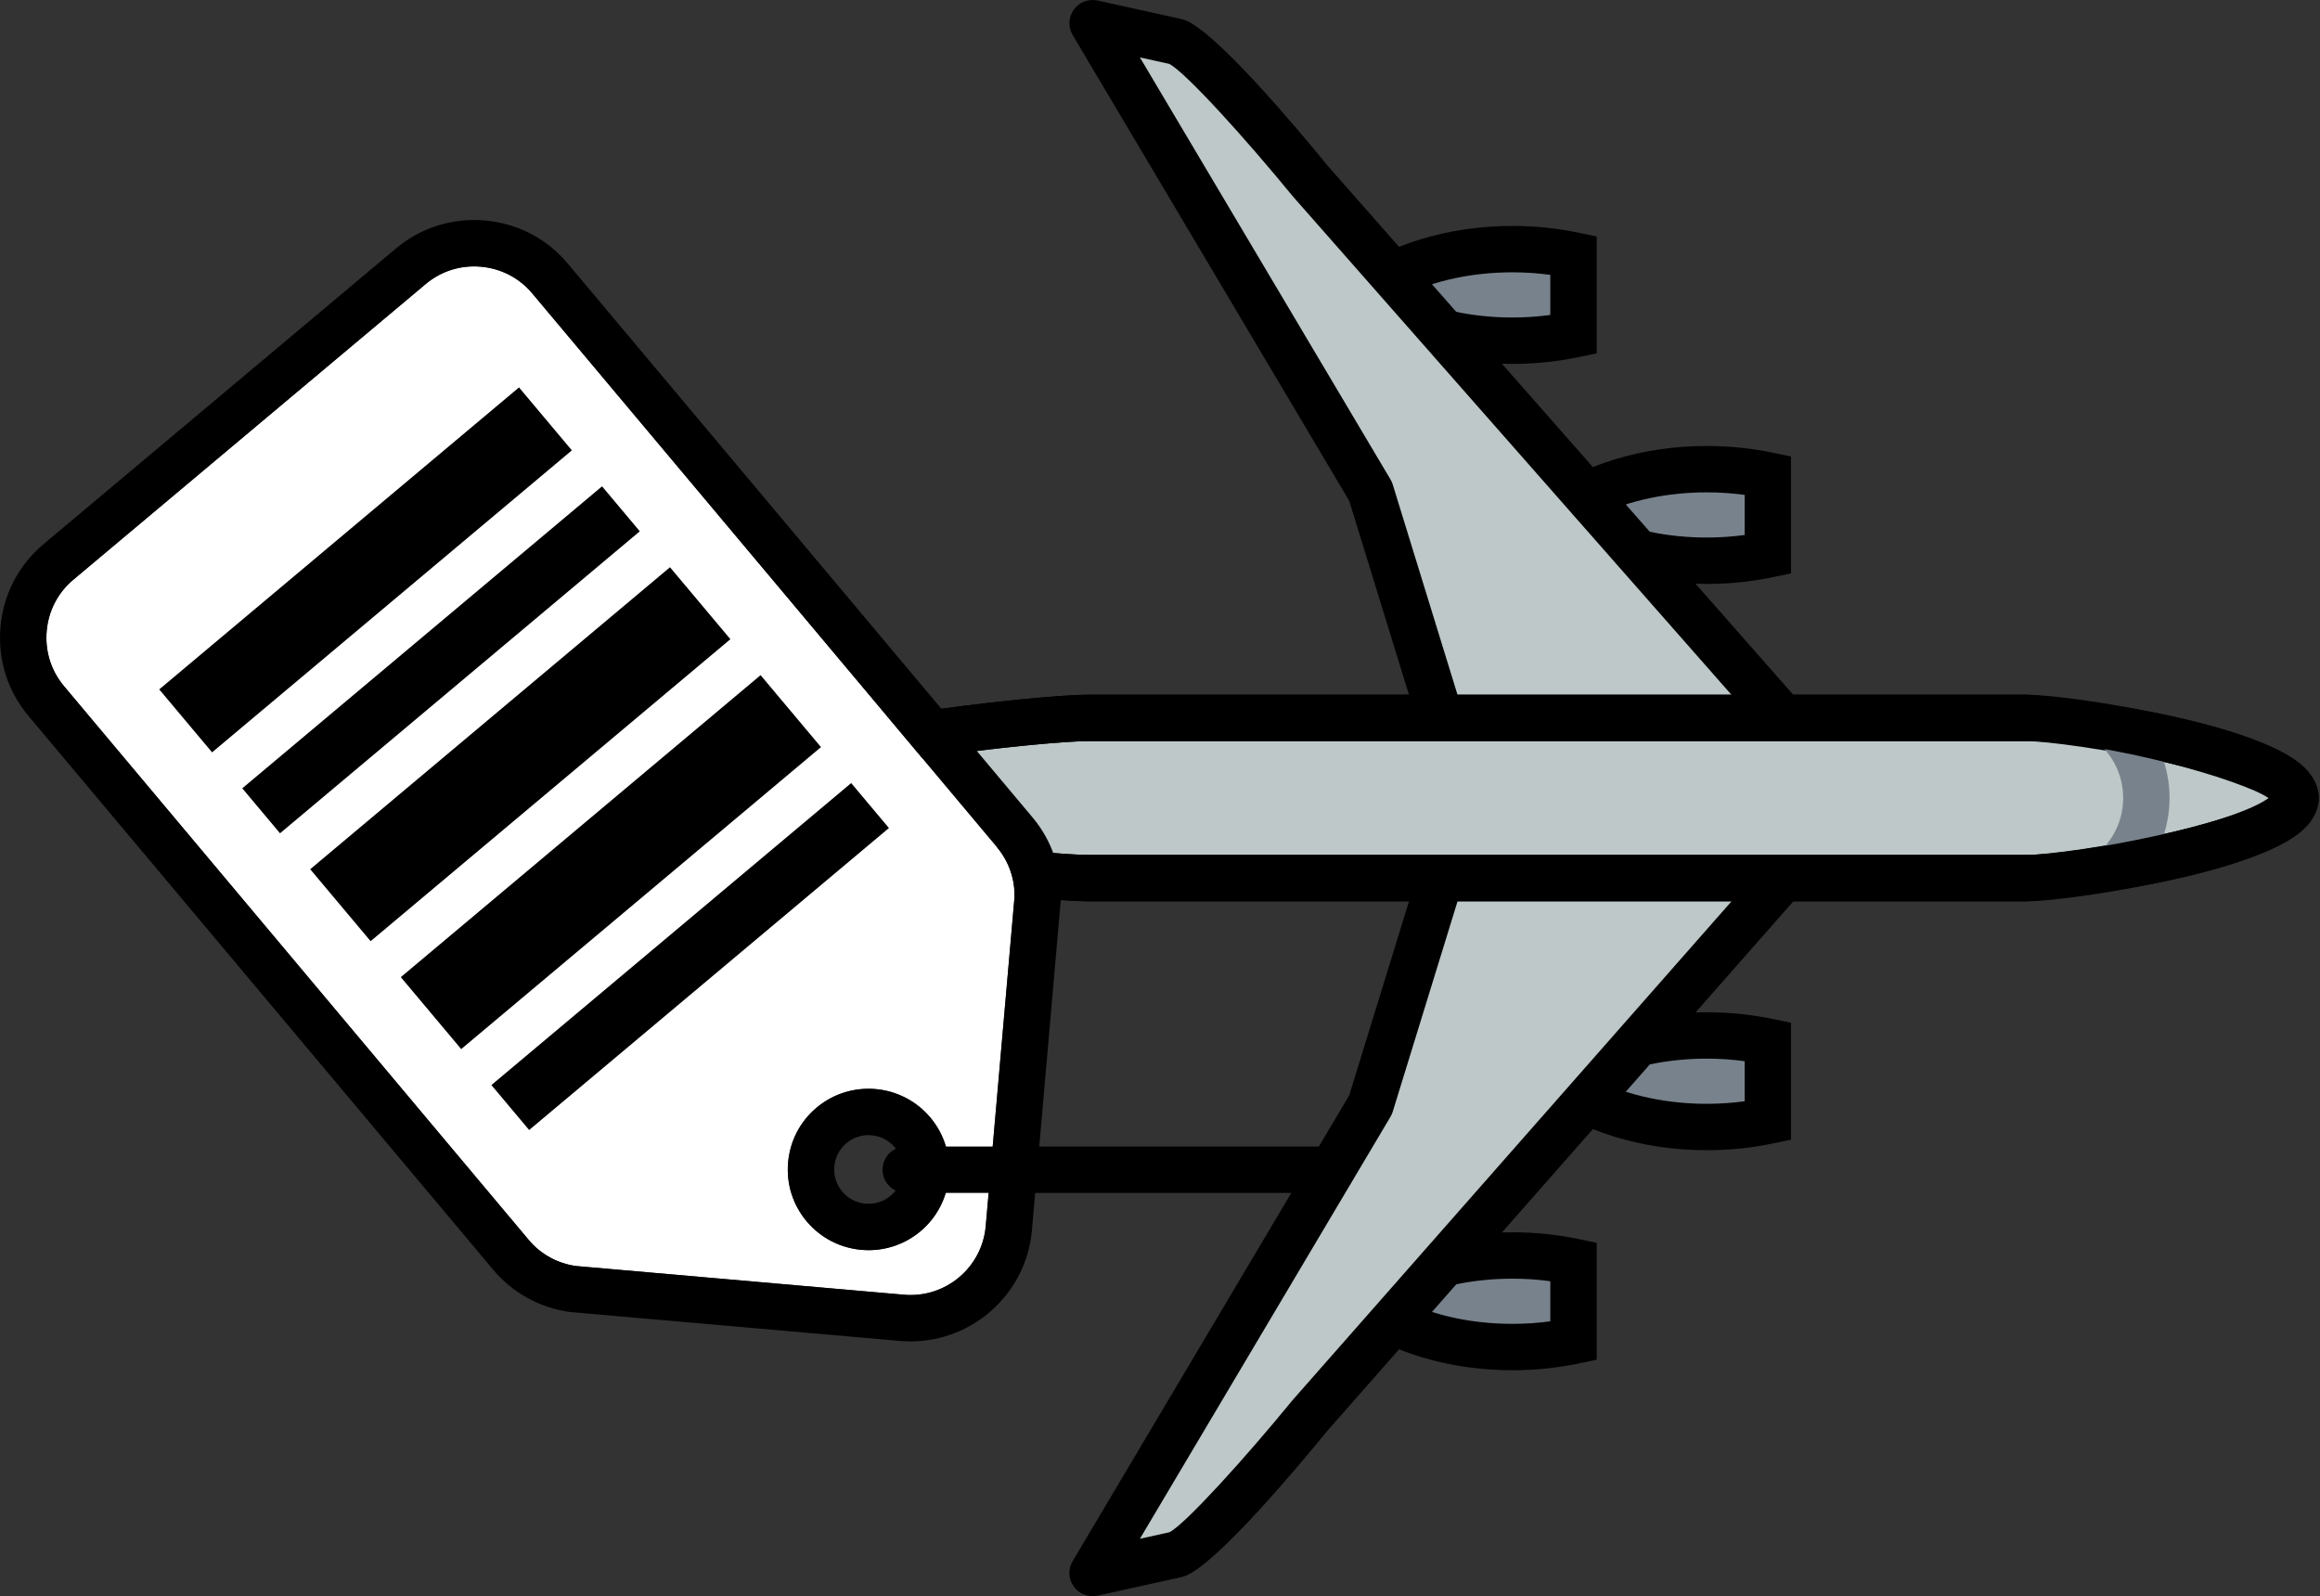 <?xml version="1.0" encoding="utf-8"?>
<!-- Generator: Adobe Illustrator 24.3.0, SVG Export Plug-In . SVG Version: 6.00 Build 0)  -->
<svg version="1.1" id="Layer_1" xmlns="http://www.w3.org/2000/svg" xmlns:xlink="http://www.w3.org/1999/xlink" x="0px" y="0px"
	 viewBox="0 0 247.181 170.079" style="enable-background:new 0 0 247.181 170.079;" xml:space="preserve">
<rect x="0" y="0" width="247.181" height="170.079" fill="#333333" stroke="none"/>
<style type="text/css">
	.st0{fill:#78828C;}
	.st1{fill:#BEC8C8;}
	.st2{fill:#BEC8C8;stroke:#000000;stroke-width:4.943;stroke-linecap:round;stroke-linejoin:round;stroke-miterlimit:10;}
	.st3{fill:none;stroke:#AEC650;stroke-width:6.179;stroke-linejoin:round;stroke-miterlimit:10;}
	.st4{fill:#FFFFFF;}
</style>
<g>
	<g>
		<path class="st0" d="M188.352,110.99v8.436c-2.049,0.426-4.234,0.66-6.505,0.66c-6.518,0-12.342-1.899-16.194-4.878
			c3.852-2.979,9.676-4.878,16.194-4.878C184.118,110.331,186.303,110.564,188.352,110.99z"/>
		<path d="M181.846,122.558c-6.819,0-13.273-1.966-17.706-5.394l-2.528-1.955l2.528-1.955
			c4.431-3.428,10.885-5.394,17.706-5.394c2.38,0,4.737,0.239,7.008,0.711l1.969,0.409v12.457l-1.967,0.409
			C186.586,122.319,184.228,122.558,181.846,122.558z M170.376,115.209c3.25,1.551,7.253,2.407,11.47,2.407
			c1.361,0,2.711-0.091,4.034-0.271v-4.272c-1.323-0.18-2.674-0.271-4.034-0.271
			C177.629,112.802,173.625,113.658,170.376,115.209z"/>
	</g>
</g>
<g>
	<g>
		<path class="st0" d="M167.645,134.437v8.436c-2.049,0.426-4.234,0.66-6.505,0.66c-6.518,0-12.342-1.899-16.194-4.878
			c3.852-2.979,9.676-4.878,16.194-4.878C163.411,133.777,165.596,134.011,167.645,134.437z"/>
		<path d="M161.139,146.005c-6.82,0-13.274-1.966-17.706-5.395l-2.526-1.955l2.527-1.955
			c4.432-3.428,10.885-5.394,17.705-5.394c2.382,0,4.74,0.24,7.01,0.712l1.967,0.409v12.457l-1.967,0.409
			C165.88,145.766,163.521,146.005,161.139,146.005z M149.67,138.655c3.249,1.552,7.253,2.408,11.47,2.408
			c1.361,0,2.711-0.091,4.034-0.271v-4.273c-1.323-0.179-2.673-0.271-4.034-0.271
			C156.923,136.248,152.919,137.104,149.67,138.655z"/>
	</g>
</g>
<g>
	<path class="st1" d="M197.46,85.032l-57.865,65.76c0,0-11.246,13.758-14.222,14.834l-8.963,1.982l29.613-49.88
		l10.073-32.696"/>
	<path d="M116.41,170.079c-0.782,0-1.532-0.371-2.002-1.022c-0.578-0.798-0.626-1.864-0.122-2.711l29.463-49.626
		l9.986-32.415l4.724,1.455l-10.072,32.696c-0.058,0.187-0.137,0.366-0.237,0.534l-26.7,44.972l3.161-0.698
		c1.735-0.924,8.095-7.947,13.072-14.036l57.923-65.828l3.711,3.265l-57.865,65.76
		c-3.453,4.227-11.972,14.345-15.237,15.525c-0.1,0.036-0.202,0.066-0.306,0.089l-8.963,1.983
		C116.766,170.06,116.587,170.079,116.41,170.079z"/>
</g>
<g>
	<g>
		<path class="st0" d="M167.645,35.641v-8.436c-2.049-0.426-4.234-0.66-6.505-0.66c-6.518,0-12.342,1.899-16.194,4.878
			c3.852,2.979,9.676,4.878,16.194,4.878C163.411,36.301,165.596,36.068,167.645,35.641z"/>
		<path d="M161.139,38.773c-6.82,0-13.273-1.966-17.705-5.394l-2.527-1.955l2.526-1.955
			c4.431-3.428,10.885-5.394,17.706-5.394c2.38,0,4.737,0.239,7.008,0.711l1.969,0.409v12.457l-1.967,0.409
			C165.88,38.533,163.521,38.773,161.139,38.773z M149.671,31.424c3.248,1.551,7.252,2.407,11.469,2.407
			c1.361,0,2.711-0.091,4.034-0.271v-4.272c-1.323-0.18-2.674-0.271-4.034-0.271
			C156.923,29.017,152.919,29.873,149.671,31.424z"/>
	</g>
</g>
<g>
	<g>
		<path class="st0" d="M188.352,59.088v-8.436c-2.049-0.426-4.234-0.66-6.505-0.66c-6.518,0-12.342,1.899-16.194,4.878
			c3.852,2.979,9.676,4.878,16.194,4.878C184.118,59.748,186.303,59.515,188.352,59.088z"/>
		<path d="M181.846,62.22c-6.819,0-13.273-1.966-17.706-5.394l-2.528-1.955l2.528-1.955
			c4.432-3.429,10.886-5.395,17.706-5.395c2.382,0,4.74,0.24,7.01,0.712l1.967,0.409v12.457l-1.967,0.409
			C186.586,61.98,184.228,62.22,181.846,62.22z M170.376,54.87c3.249,1.551,7.253,2.407,11.47,2.407
			c1.361,0,2.711-0.091,4.034-0.271v-4.273c-1.323-0.179-2.673-0.271-4.034-0.271
			C177.629,52.463,173.625,53.319,170.376,54.87z"/>
	</g>
</g>
<g>
	<path class="st1" d="M197.46,85.047l-57.865-65.76c0,0-11.246-13.758-14.222-14.834l-8.963-1.982l29.613,49.88
		l10.073,32.696"/>
	<path d="M195.604,86.68L137.739,20.919c-5.017-6.134-11.35-13.13-13.145-14.107l-3.145-0.695l26.7,44.972
		c0.1,0.168,0.179,0.347,0.237,0.534l10.072,32.696l-4.724,1.455l-9.986-32.415L114.285,3.733
		c-0.503-0.847-0.455-1.913,0.122-2.711c0.578-0.797,1.574-1.175,2.536-0.965l8.963,1.983
		c0.104,0.023,0.206,0.053,0.306,0.089c3.265,1.18,11.784,11.298,15.296,15.593l57.807,65.692L195.604,86.68z"/>
</g>
<path class="st2" d="M244.579,85.032L244.579,85.032c0,4.695-23.886,8.537-28.675,8.537h-99.942
	c-4.789,0-32.14-2.708-45.375-8.537c13.235-5.828,40.586-8.537,45.375-8.537h99.942
	C220.692,76.495,244.579,80.337,244.579,85.032L244.579,85.032z"/>
<path class="st3" d="M225.91,92.295"/>
<path class="st0" d="M227.43,94.025l-3.494-3.494c3.033-3.034,3.033-7.969,0-11.003l3.494-3.494
	C232.391,80.994,232.391,89.065,227.43,94.025z"/>
<path d="M215.903,96.04h-99.942c-5.246,0-32.897-2.813-46.371-8.747c-0.896-0.395-1.475-1.282-1.475-2.262
	s0.578-1.867,1.476-2.262c13.473-5.933,41.124-8.746,46.37-8.746h99.942c0.311,0,31.146,2.557,31.146,11.008
	C247.049,93.483,216.214,96.04,215.903,96.04z M77.933,85.031c13.67,4.044,33.878,6.066,38.028,6.066h99.942
	c5.43,0,22.488-3.356,25.859-6.036c-2.861-1.943-17.218-6.095-25.859-6.095h-99.942
	C111.81,78.966,91.603,80.988,77.933,85.031z M242.205,85.459h0.018H242.205z"/>
<g>
	<path class="st4" d="M61.341,134.897l34.974,3.061c4.422,0.385,8.321-2.892,8.708-7.307l3.065-35.038
		c0.066-1.883-0.591-3.821-1.858-5.332L56.693,31.246c-1.373-1.635-3.311-2.639-5.458-2.827
		c-2.14-0.19-4.23,0.465-5.865,1.836L7.803,61.778c-1.636,1.373-2.64,3.311-2.828,5.458
		c-0.188,2.146,0.465,4.23,1.837,5.866l49.536,59.034C57.603,133.633,59.376,134.611,61.341,134.897z
		 M87.007,118.022c3.633-3.048,9.07-2.575,12.118,1.06c3.049,3.634,2.573,9.071-1.06,12.119
		c-1.609,1.349-3.57,2.008-5.522,2.008c-2.457,0-4.897-1.044-6.596-3.069c-1.477-1.76-2.181-3.99-1.98-6.279
		C84.167,121.573,85.247,119.499,87.007,118.022z"/>
</g>
<rect x="48.493" y="98.816" transform="matrix(0.766 -0.643 0.643 0.766 -48.329 71.104)" width="50.042" height="6.255"/>
<rect x="40.05" y="86.876" transform="matrix(0.766 -0.643 0.643 0.766 -43.836 63.323)" width="50.042" height="10.008"/>
<rect x="30.4" y="75.376" transform="matrix(0.766 -0.643 0.643 0.766 -38.702 54.429)" width="50.042" height="10.008"/>
<rect x="21.956" y="67.19" transform="matrix(0.766 -0.643 0.643 0.766 -34.209 46.648)" width="50.042" height="6.255"/>
<rect x="13.915" y="56.355" transform="matrix(0.766 -0.643 0.643 0.766 -29.93 39.237)" width="50.042" height="8.757"/>
<g>
	<path d="M97.024,142.931c-0.378,0-0.757-0.016-1.14-0.05l-35.161-3.08c-3.205-0.442-6.104-2.036-8.16-4.488
		L3.026,76.279c-2.221-2.647-3.278-6.012-2.975-9.474c0.303-3.463,1.927-6.593,4.575-8.814l37.567-31.522
		c2.646-2.22,6.016-3.276,9.473-2.975c3.463,0.303,6.593,1.927,8.813,4.575l49.536,59.034
		c2.058,2.451,3.124,5.582,3.004,8.816l-3.073,35.162C109.356,137.828,103.674,142.931,97.024,142.931z
		 M61.341,134.897l34.974,3.061c4.422,0.385,8.321-2.892,8.708-7.307l3.065-35.038
		c0.066-1.883-0.591-3.821-1.858-5.332L56.693,31.246c-1.373-1.635-3.311-2.639-5.458-2.827
		c-2.14-0.19-4.23,0.465-5.865,1.836L7.803,61.778c-1.636,1.373-2.64,3.311-2.828,5.458
		c-0.188,2.146,0.465,4.23,1.837,5.866l49.536,59.034C57.603,133.633,59.376,134.611,61.341,134.897z"/>
</g>
<path d="M92.543,133.21c-2.457,0-4.897-1.044-6.596-3.069l0,0c-1.477-1.76-2.181-3.99-1.98-6.279
	c0.2-2.289,1.28-4.363,3.04-5.84c3.633-3.048,9.07-2.575,12.118,1.06c3.049,3.634,2.573,9.071-1.06,12.119
	C96.456,132.55,94.494,133.21,92.543,133.21z M89.732,126.964c1.298,1.546,3.61,1.748,5.155,0.451
	c1.546-1.296,1.748-3.609,0.451-5.155c-0.627-0.748-1.51-1.208-2.483-1.293c-0.969-0.085-1.922,0.215-2.67,0.842
	c-0.749,0.628-1.208,1.51-1.293,2.484C88.806,125.266,89.104,126.215,89.732,126.964L89.732,126.964z"/>
<path d="M140.858,127.109H96.504c-1.365,0-2.471-1.106-2.471-2.471c0-1.365,1.106-2.471,2.471-2.471h44.355
	c1.365,0,2.471,1.106,2.471,2.471C143.33,126.004,142.224,127.109,140.858,127.109z"/>
</svg>
